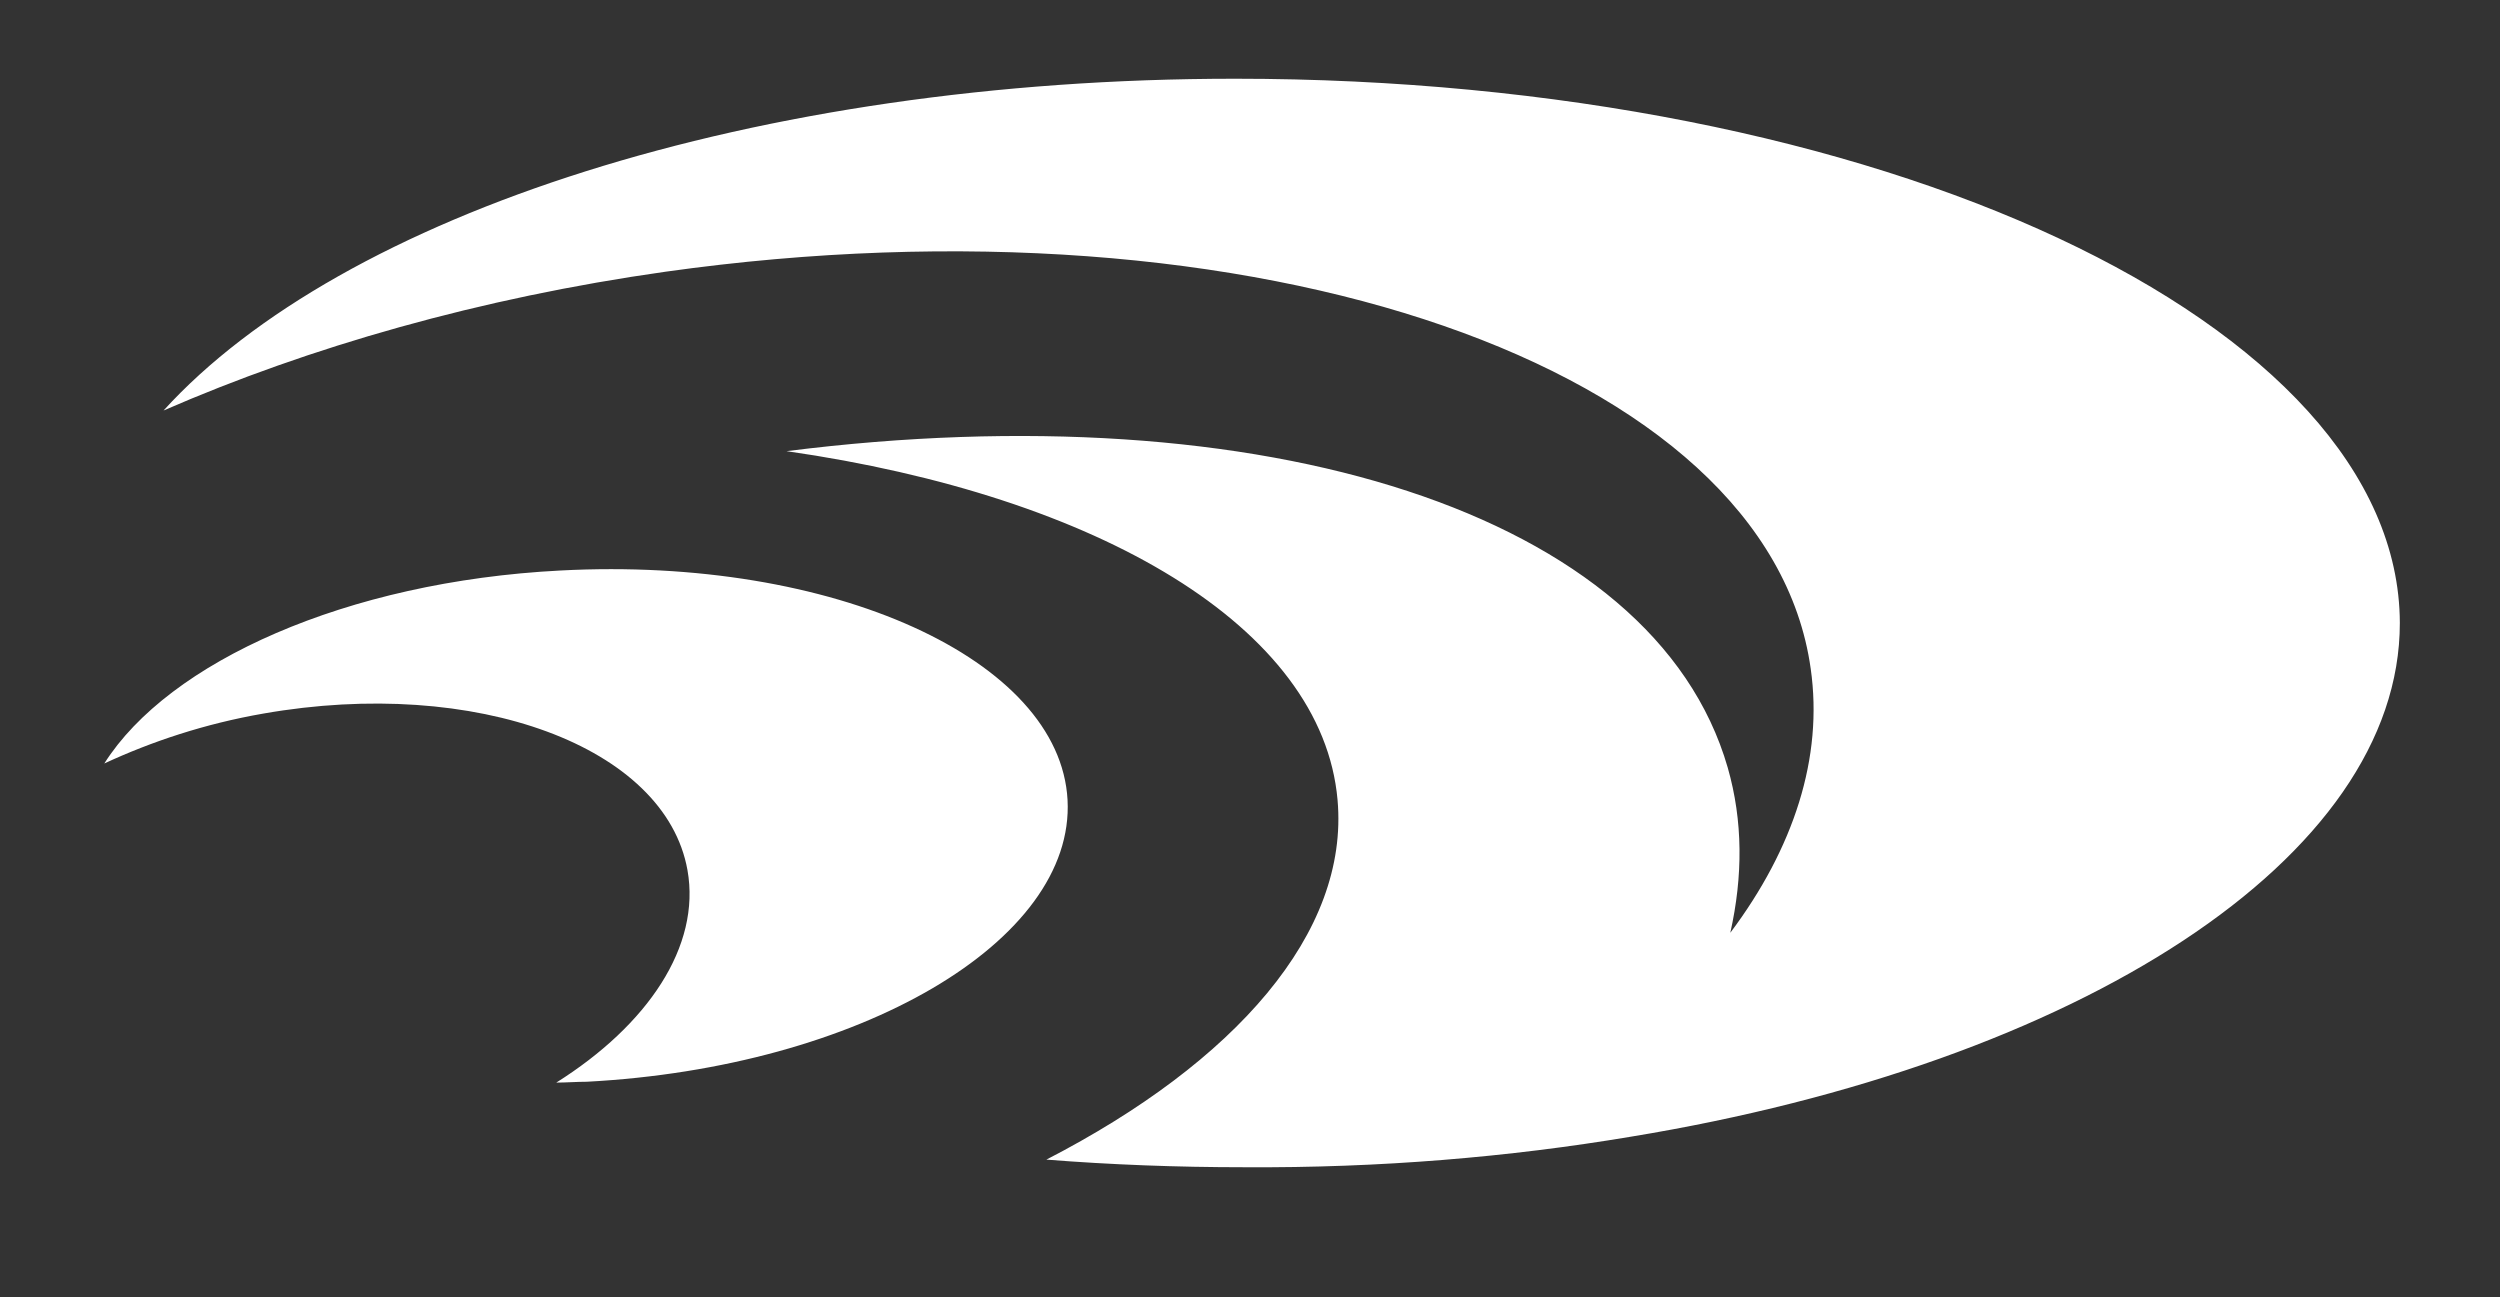 <svg width="106" height="55" viewBox="0 0 106 55" fill="none" xmlns="http://www.w3.org/2000/svg">
<rect x="0" y="0" width="106" height="55" fill="#333333" stroke="none"/>
<path d="M23.766 24.189C14.686 24.656 7.149 28.065 4.422 32.372C6.432 31.439 8.693 30.685 11.169 30.255C20.177 28.675 28.216 31.654 29.149 36.894C29.724 40.124 27.463 43.462 23.587 45.902C24.017 45.902 24.448 45.866 24.879 45.866C36.435 45.256 45.587 39.909 45.264 33.915C44.941 27.958 35.322 23.579 23.766 24.189ZM69.13 48.199C88.151 45.077 101.753 36.392 101.753 26.415C101.717 13.674 79.645 3.338 52.37 3.338C31.985 3.338 14.471 9.116 6.934 17.406C13.107 14.715 20.357 12.633 28.216 11.521C53.231 8.003 74.98 15.54 76.774 28.352C77.312 32.121 76.056 35.961 73.365 39.55C73.903 37.145 73.903 34.812 73.257 32.551C70.135 21.713 53.482 16.581 33.348 19.129C46.591 21.031 56.066 26.594 56.712 33.915C57.215 39.55 52.37 45.041 44.366 49.168C47.094 49.383 49.893 49.491 52.764 49.491C58.507 49.527 63.998 49.06 69.13 48.199Z" fill="white"/>
</svg>
